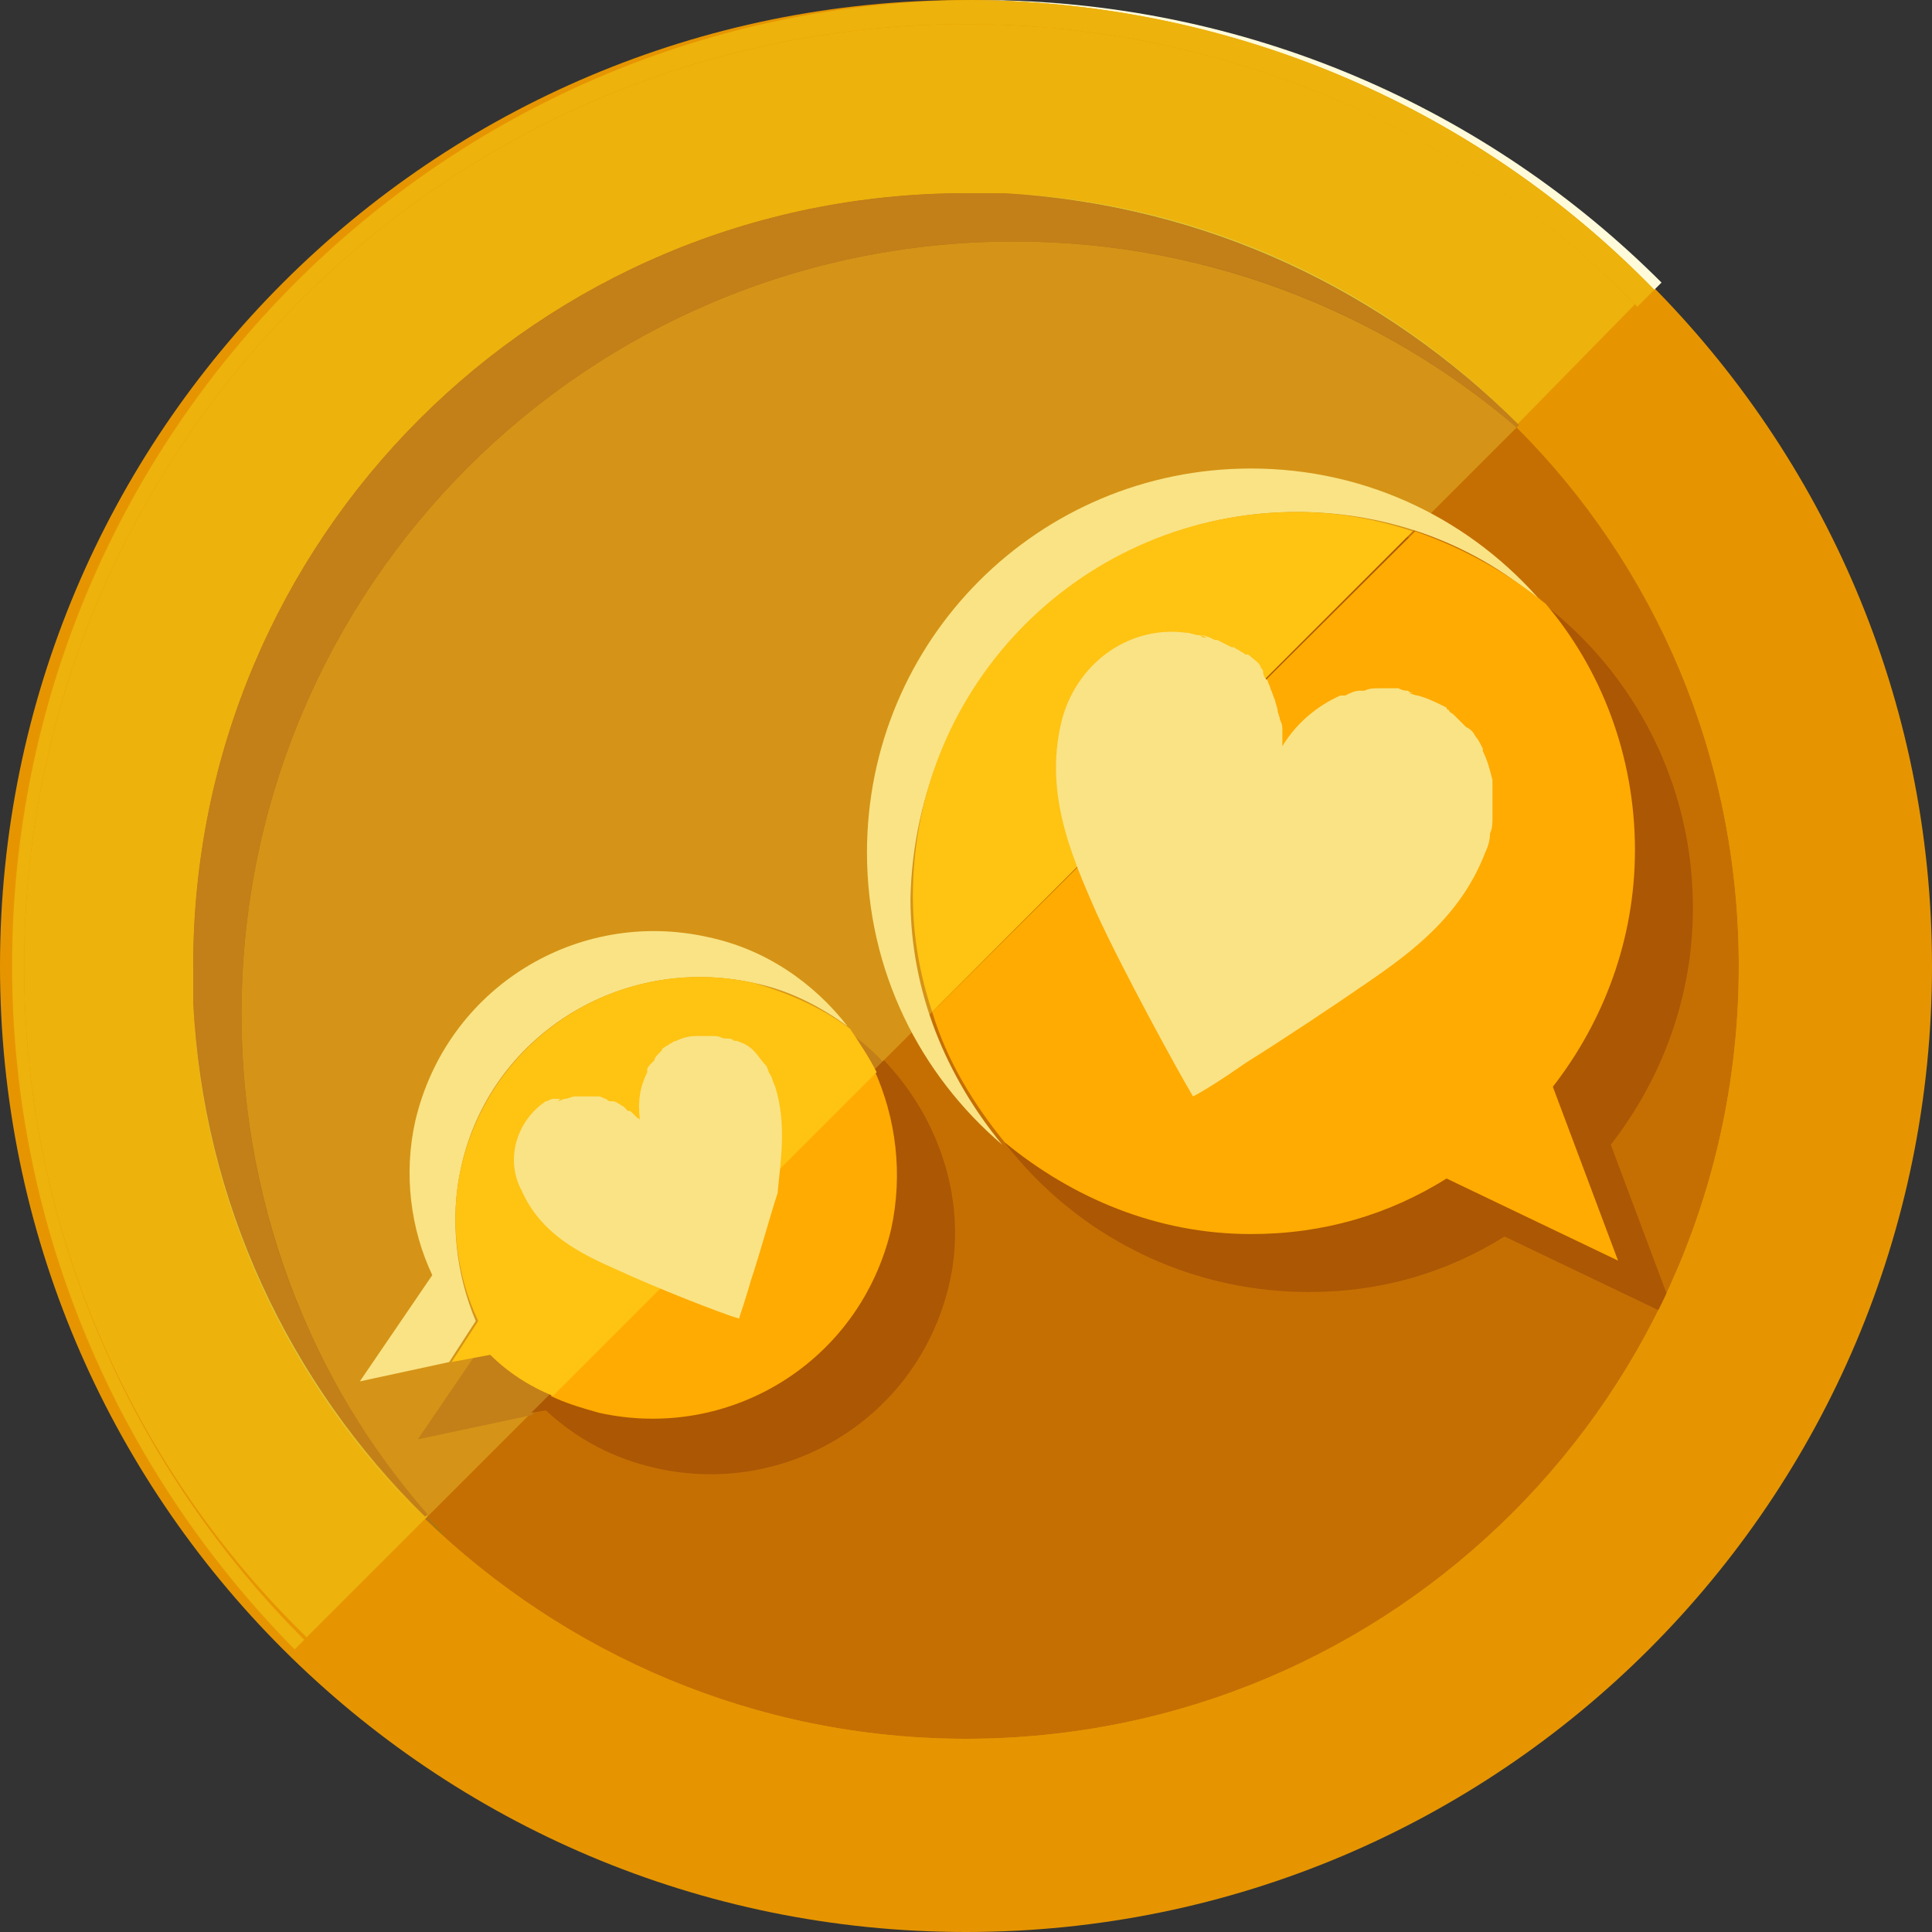 <?xml version="1.0" encoding="utf-8"?>
<!-- Generator: Adobe Illustrator 21.1.0, SVG Export Plug-In . SVG Version: 6.00 Build 0)  -->
<svg version="1.1" id="レイヤー_1" xmlns="http://www.w3.org/2000/svg" xmlns:xlink="http://www.w3.org/1999/xlink" x="0px"
	 y="0px" viewBox="0 0 80 80" style="enable-background:new 0 0 80 80;" xml:space="preserve">
<rect x="0" y="0" width="80" height="80" fill="#333333" stroke="none"/>
<style type="text/css">
	.st0{fill:#E69500;}
	.st1{fill:#D59417;}
	.st2{fill:#C56F03;}
	.st3{fill:#AF7519;}
	.st4{fill:#9C8200;}
	.st5{fill:#FFFBDA;}
	.st6{fill:#EDB20C;}
	.st7{fill:#DDC438;}
	.st8{fill:#C37F18;}
	.st9{fill:#FFF8CA;}
	.st10{fill:#AB5704;}
	.st11{fill:#F9E385;}
	.st12{fill:#FFC312;}
	.st13{fill:#FFAB01;}
</style>
<path class="st0" d="M80,40c0,22.1-17.9,40-40,40C17.9,80,0,62.1,0,40C0,17.9,17.9,0,40,0C62.1,0,80,17.9,80,40"/>
<g>
	<path class="st1" d="M40,8C22.3,8,8,22.3,8,40c0,9,3.7,17.1,9.6,22.9l45.2-45.2C57.1,11.7,49,8,40,8z"/>
	<path class="st2" d="M17.6,62.9C23.4,68.5,31.3,72,40,72c17.7,0,32-14.3,32-32c0-8.7-3.5-16.6-9.1-22.4L17.6,62.9z"/>
</g>
<title>medal08-gold</title>
<desc>Created with Sketch.</desc>
<g>
	<path class="st3" d="M10,42c0-17.7,14.3-32,32-32c8.3,0,15.9,3.2,21.6,8.4C57.8,12,49.3,8,40,8C22.3,8,8,22.3,8,40
		c0,9.3,4,17.8,10.4,23.6C13.2,57.9,10,50.3,10,42"/>
	<path class="st4" d="M17.7,62.8L17.7,62.8c0.2,0.3,0.4,0.5,0.7,0.8C18.2,63.3,17.9,63.1,17.7,62.8"/>
	<path class="st5" d="M40.5,0h-0.3c11.1,0.1,21.1,4.6,28.3,12l0.3-0.3C61.6,4.5,51.6,0,40.5,0"/>
	<path class="st6" d="M40.3,0C18.3,0.1,0.5,18,0.5,40c0,11,4.5,21,11.7,28.3l0.4-0.4C5.5,60.8,1,50.9,1,40C1,18.5,18.5,1,40,1
		c10.9,0,20.8,4.5,27.8,11.7l0.7-0.7C61.3,4.6,51.3,0.1,40.3,0"/>
	<path class="st6" d="M40,1C18.5,1,1,18.5,1,40c0,10.9,4.5,20.8,11.7,27.8l5-5C12.1,57.4,8.5,49.9,8,41.6l0-0.2v0l0-0.1v0l0-0.1v0
		l0-0.1v0c0,0,0,0,0-0.1v0l0-0.1v0l0-0.1l0,0v-0.1c0,0,0,0,0,0v-0.1c0,0,0,0,0,0v-0.1c0,0,0,0,0,0v-0.2l0,0V40C8,22.3,22.3,8,40,8
		h0.3c0,0,0,0,0,0h0.1c0,0,0,0,0.1,0h0l0.1,0h0l0.1,0h0l0.1,0c0,0,0,0,0,0c0,0,0,0,0.1,0h0l0.1,0h0l0.1,0c0,0,0,0,0,0
		c0,0,0.1,0,0.1,0h0l0.1,0h0l0.2,0c8.3,0.4,15.8,4,21.3,9.6l4.9-5C60.8,5.5,50.9,1,40,1"/>
	<path class="st7" d="M8,41.6c0.4,8.3,4,15.8,9.6,21.3l0,0C12.1,57.4,8.5,49.9,8,41.6 M8,41.4l0,0.2L8,41.4 M8,41.3
		C8,41.3,8,41.4,8,41.3C8,41.4,8,41.3,8,41.3 M8,41.2C8,41.2,8,41.3,8,41.2C8,41.3,8,41.2,8,41.2 M8,41.1L8,41.1
		C8,41.1,8,41.1,8,41.1 M8,41C8,41,8,41,8,41C8,41,8,41,8,41 M8,40.9C8,40.9,8,40.9,8,40.9C8,40.9,8,40.9,8,40.9 M8,40.8L8,40.8
		L8,40.8 M8,40.7L8,40.7L8,40.7 M8,40.6L8,40.6L8,40.6 M8,40.5L8,40.5L8,40.5 M8,40.4L8,40.4L8,40.4 M8,40.3L8,40.3L8,40.3 M8,40.1
		L8,40.1L8,40.1 M8,40v0.1V40 M41.6,8c8.3,0.4,15.8,4,21.3,9.6l0,0C57.4,12.1,50,8.5,41.6,8 M41.4,8l0.2,0L41.4,8 M41.3,8
		C41.3,8,41.4,8,41.3,8C41.4,8,41.3,8,41.3,8 M41.2,8L41.2,8C41.3,8,41.2,8,41.2,8 M41.1,8L41.1,8L41.1,8 M41,8L41,8L41,8 M40.9,8
		C40.9,8,40.9,8,40.9,8C40.9,8,40.9,8,40.9,8 M40.8,8L40.8,8L40.8,8 M40.7,8L40.7,8L40.7,8 M40.6,8L40.6,8L40.6,8 M40.5,8L40.5,8
		L40.5,8 M40.4,8L40.4,8L40.4,8 M40.3,8L40.3,8L40.3,8 M40.1,8L40.1,8L40.1,8 M40,8h0.1H40"/>
	<path class="st8" d="M40,8C22.3,8,8,22.3,8,40v0.3l0,0v0.1l0,0.1v0c0,0,0,0,0,0.1v0l0,0.1v0c0,0,0,0,0,0.1l0,0c0,0,0,0,0,0.1v0
		c0,0,0,0,0,0.1v0l0,0.1l0,0c0,0,0,0.1,0,0.1v0l0,0.1v0l0,0.2c0.4,8.3,4,15.8,9.6,21.3l0.1-0.1C12.9,57.2,10,50,10,42
		c0-17.7,14.3-32,32-32c8,0,15.2,2.9,20.8,7.7l0.1-0.1C57.4,12.1,50,8.5,41.6,8l-0.2,0h0c0,0-0.1,0-0.1,0h0l-0.1,0h0l-0.1,0h0L41,8
		h0l-0.1,0h0l-0.1,0l0,0h-0.1c0,0,0,0,0,0h-0.1c0,0,0,0,0,0h-0.1l0,0H40"/>
</g>
<path class="st9" d="M27.6,43.3c-0.1,0-0.1,0.1-0.2,0.1C27.5,43.4,27.5,43.4,27.6,43.3z M27.2,43.6c0,0-0.1,0.1-0.1,0.1
	C27.1,43.7,27.2,43.7,27.2,43.6z M26.9,44c0,0-0.1,0.1-0.1,0.1C26.8,44.1,26.9,44,26.9,44z M26.6,44.4
	C26.6,44.4,26.6,44.4,26.6,44.4C26.6,44.4,26.6,44.4,26.6,44.4C26.6,44.4,26.6,44.4,26.6,44.4z M23.8,45.3
	C23.8,45.3,23.8,45.4,23.8,45.3C23.8,45.4,23.8,45.4,23.8,45.3C23.8,45.4,23.8,45.4,23.8,45.3z M23.3,45.4c0,0-0.1,0-0.1,0
	c0,0,0,0,0,0C23.3,45.4,23.3,45.4,23.3,45.4C23.4,45.4,23.3,45.4,23.3,45.4z M22.9,45.5C23,45.5,23,45.5,22.9,45.5
	C23,45.5,23,45.5,22.9,45.5C23,45.5,23,45.5,22.9,45.5C22.9,45.5,22.9,45.5,22.9,45.5z"/>
<path class="st10" d="M66.7,47.4c2.1-2.7,3.4-6.1,3.4-9.8c0-8.8-7.1-15.9-15.9-15.9s-15.9,7.1-15.9,15.9s7.1,15.9,15.9,15.9
	c3,0,5.7-0.8,8.1-2.3l7.1,3.4L66.7,47.4z"/>
<g>
	<path class="st11" d="M53.7,21.2c3.9,0,7.5,1.4,10.2,3.8c-2.9-3.4-7.2-5.6-12.1-5.6c-8.8,0-15.9,7.1-15.9,15.9
		c0,4.9,2.2,9.2,5.6,12.1c-2.3-2.8-3.8-6.3-3.8-10.2C37.9,28.3,45,21.2,53.7,21.2z"/>
</g>
<path class="st9" d="M57.8,28.7c-0.1,0-0.2,0-0.3,0C57.6,28.7,57.7,28.7,57.8,28.7z M57,28.7c-0.1,0-0.2,0-0.2,0
	C56.8,28.7,56.9,28.7,57,28.7z M56.2,28.8c-0.1,0-0.2,0-0.2,0.1C56.1,28.9,56.1,28.8,56.2,28.8z M55.5,29.1
	C55.5,29.1,55.5,29.1,55.5,29.1C55.5,29.1,55.5,29.1,55.5,29.1C55.5,29.1,55.5,29.1,55.5,29.1z M51.1,27.3
	C51.1,27.3,51.1,27.3,51.1,27.3C51.1,27.3,51.1,27.3,51.1,27.3C51.1,27.3,51.1,27.3,51.1,27.3z M50.5,26.9c-0.1,0-0.1-0.1-0.2-0.1
	c0,0,0,0,0,0C50.4,26.9,50.5,26.9,50.5,26.9C50.5,26.9,50.5,26.9,50.5,26.9z M49.9,26.6c0.1,0,0.1,0,0.2,0.1c0,0,0,0,0,0
	C50,26.7,49.9,26.7,49.9,26.6C49.9,26.7,49.9,26.6,49.9,26.6z"/>
<path class="st0" d="M67.8,12.7l-5,5C68.5,23.4,72,31.3,72,40c0,17.7-14.3,32-32,32c-8.7,0-16.6-3.5-22.4-9.1l-4.9,4.9
	C19.7,74.7,29.4,79,40,79c21.5,0,39-17.5,39-39C79,29.4,74.7,19.7,67.8,12.7"/>
<g>
	<path class="st12" d="M53.7,21.2c-8.8,0-15.9,7.1-15.9,15.9c0,1.7,0.3,3.3,0.8,4.8L58.5,22C57,21.5,55.4,21.2,53.7,21.2z"/>
	<path class="st13" d="M64,25c-1.6-1.3-3.4-2.3-5.4-3L38.6,41.9c0.6,2,1.7,3.8,3,5.4c2.8,2.3,6.3,3.8,10.2,3.8c3,0,5.7-0.8,8.1-2.3
		l7.1,3.4L64.3,45c2.1-2.7,3.4-6.1,3.4-9.8C67.7,31.3,66.3,27.7,64,25z"/>
</g>
<path class="st11" d="M61.5,35.3c0.1-0.2,0.2-0.5,0.2-0.8c0.1-0.2,0.1-0.4,0.1-0.7c0,0,0,0,0-0.1c0-0.4,0-0.9,0-1.3c0,0,0,0,0-0.1
	c-0.1-0.4-0.2-0.8-0.4-1.2c0,0,0-0.1,0-0.1c-0.1-0.2-0.2-0.4-0.3-0.5c0,0,0,0,0,0c-0.1-0.2-0.2-0.3-0.4-0.4c0,0-0.1-0.1-0.1-0.1
	c-0.1-0.1-0.3-0.3-0.4-0.4c0,0,0,0,0,0c-0.1-0.1-0.2-0.1-0.2-0.2c0,0-0.1,0-0.1-0.1c-0.4-0.2-0.8-0.4-1.2-0.5l0,0l0,0
	c-0.1,0-0.3-0.1-0.4-0.1c0.1,0,0.2,0,0.3,0c-0.1,0-0.2,0-0.3-0.1c-0.1,0-0.2,0-0.4-0.1c-0.2,0-0.3,0-0.5,0c-0.1,0-0.2,0-0.3,0
	c-0.2,0-0.4,0-0.6,0.1c-0.1,0-0.1,0-0.2,0c-0.2,0-0.4,0.1-0.6,0.2c0,0-0.1,0-0.1,0c0,0-0.1,0-0.1,0c-0.9,0.4-1.8,1.1-2.4,2.1l0,0
	c0-0.1,0-0.2,0-0.3c0-0.1,0-0.3,0-0.4c0-0.1,0-0.2-0.1-0.4c0-0.1-0.1-0.3-0.1-0.4c0-0.1-0.1-0.3-0.1-0.4c-0.1-0.2-0.1-0.3-0.2-0.5
	c0-0.1-0.1-0.2-0.1-0.3c-0.1-0.1-0.2-0.2-0.2-0.4c0-0.1-0.1-0.1-0.1-0.2c-0.1-0.2-0.3-0.3-0.4-0.4c-0.1-0.1-0.1-0.1-0.2-0.1
	c-0.1,0-0.1-0.1-0.2-0.1c-0.1-0.1-0.2-0.1-0.3-0.2c0,0,0,0-0.1,0c-0.2-0.1-0.4-0.2-0.6-0.3c0,0,0,0-0.1,0c-0.2-0.1-0.4-0.2-0.6-0.2
	c0.1,0,0.2,0.1,0.3,0.1c0,0-0.1,0-0.1,0c-0.1,0-0.1,0-0.2-0.1l-0.1,0c0,0,0,0,0,0c0,0,0,0,0,0l0,0c-0.1,0-0.3-0.1-0.5-0.1
	c-2.2-0.3-4.4,1.1-5.1,3.5c-0.8,3,0.3,5.6,1.4,8.1c1.1,2.4,3.4,6.6,4,7.6l0,0l0,0l0,0l0,0l0,0c0.4-0.2,1.2-0.7,2.2-1.4c0,0,0,0,0,0
	c1.6-1,3.7-2.4,5-3.3C58.5,39.4,60.5,37.9,61.5,35.3C61.5,35.4,61.5,35.3,61.5,35.3C61.5,35.3,61.5,35.3,61.5,35.3z"/>
<path class="st9" d="M75.5,1.1"/>
<g>
	<path class="st1" d="M42,93h0.1H42 M42.1,93L42.1,93L42.1,93 M42.3,93C42.3,93,42.3,93,42.3,93L42.3,93 M42.4,93L42.4,93L42.4,93
		 M42.5,93L42.5,93L42.5,93 M42.6,93L42.6,93L42.6,93 M42.7,93C42.7,93,42.7,93,42.7,93C42.7,93,42.7,93,42.7,93 M42.8,93L42.8,93
		L42.8,93 M42.9,93C42.9,93,42.9,93,42.9,93C42.9,93,42.9,93,42.9,93 M43,93C43,93,43,93,43,93L43,93 M43.1,93L43.1,93L43.1,93
		 M43.2,93C43.2,93,43.3,93,43.2,93C43.3,93,43.2,93,43.2,93 M43.3,93L43.3,93C43.4,93,43.3,93,43.3,93 M43.4,93
		C43.5,93,43.5,93,43.4,93C43.5,93,43.5,93,43.4,93 M43.5,93C43.6,93,43.6,93,43.5,93C43.6,93,43.6,93,43.5,93 M43.6,93
		c0.3,0,0.5,0,0.8,0C44.1,93.1,43.9,93.1,43.6,93 M44.4,93.1l0.1,0L44.4,93.1"/>
</g>
<g>
	<path class="st8" d="M31.7,41.2c-5.4-1.2-10.8,2.1-12.1,7.6c-0.5,2.2-0.2,4.5,0.7,6.4l-3,4.4l4.7-1l14.6-14.6
		C35.3,42.6,33.6,41.7,31.7,41.2z"/>
	<path class="st10" d="M36.6,43.9L22,58.5l0.6-0.1c1.3,1.2,2.8,2,4.6,2.4c5.4,1.2,10.8-2.1,12.1-7.6C40.1,49.8,38.9,46.3,36.6,43.9z
		"/>
</g>
<path class="st11" d="M19.1,48.3c1.2-5.4,6.6-8.8,12.1-7.6c1.5,0.3,2.8,1,3.9,1.8c-1.4-1.8-3.4-3.2-5.8-3.7
	c-5.4-1.2-10.8,2.1-12.1,7.6c-0.5,2.2-0.2,4.5,0.7,6.4l-3,4.4l3.7-0.8l1.1-1.7C18.9,52.8,18.6,50.5,19.1,48.3z"/>
<path class="st13" d="M24.8,58.5c5.4,1.2,10.8-2.1,12.1-7.6c0.5-2.3,0.2-4.6-0.7-6.6L22.8,57.8C23.4,58.1,24.1,58.3,24.8,58.5z"/>
<path class="st12" d="M31.2,40.7c-5.4-1.2-10.8,2.1-12.1,7.6c-0.5,2.2-0.2,4.5,0.7,6.4l-1.1,1.7l1.6-0.3c0.7,0.7,1.6,1.3,2.6,1.7
	l13.4-13.4c-0.3-0.6-0.7-1.2-1.1-1.8C34,41.7,32.6,41.1,31.2,40.7z"/>
<path class="st11" d="M32.1,45c-0.1-0.2-0.1-0.3-0.2-0.5c-0.1-0.1-0.1-0.3-0.2-0.4c0,0,0,0,0,0c-0.2-0.2-0.3-0.4-0.5-0.6
	c0,0,0,0,0,0c-0.2-0.2-0.4-0.3-0.7-0.4c0,0,0,0-0.1,0c-0.1-0.1-0.2-0.1-0.4-0.1c0,0,0,0,0,0c-0.1,0-0.2-0.1-0.4-0.1c0,0-0.1,0-0.1,0
	c-0.1,0-0.2,0-0.4,0c0,0,0,0,0,0c-0.1,0-0.1,0-0.2,0c0,0,0,0-0.1,0c-0.3,0-0.6,0.1-0.8,0.2l0,0l0,0c-0.1,0-0.2,0.1-0.2,0.1
	c0.1,0,0.1-0.1,0.2-0.1c-0.1,0-0.1,0.1-0.2,0.1c-0.1,0-0.1,0.1-0.2,0.1c-0.1,0.1-0.2,0.1-0.2,0.2c0,0-0.1,0.1-0.1,0.1
	c-0.1,0.1-0.2,0.2-0.2,0.3c0,0-0.1,0.1-0.1,0.1c-0.1,0.1-0.2,0.2-0.2,0.3c0,0,0,0,0,0.1c0,0,0,0,0,0c-0.3,0.6-0.4,1.2-0.3,2l0,0
	c0-0.1-0.1-0.1-0.1-0.1c-0.1-0.1-0.1-0.1-0.2-0.2c-0.1-0.1-0.1-0.1-0.2-0.1c-0.1-0.1-0.1-0.1-0.2-0.2c-0.1,0-0.1-0.1-0.2-0.1
	c-0.1-0.1-0.2-0.1-0.3-0.1c-0.1,0-0.1,0-0.2-0.1c-0.1,0-0.2-0.1-0.3-0.1c0,0-0.1,0-0.1,0c-0.1,0-0.3,0-0.4,0c0,0-0.1,0-0.1,0
	c0,0-0.1,0-0.1,0c-0.1,0-0.1,0-0.2,0c0,0,0,0-0.1,0c-0.1,0-0.3,0.1-0.4,0.1c0,0,0,0,0,0c-0.1,0-0.2,0.1-0.4,0.1c0.1,0,0.1,0,0.2-0.1
	c0,0,0,0-0.1,0c0,0-0.1,0-0.1,0l-0.1,0c0,0,0,0,0,0c0,0,0,0,0,0l0,0c-0.1,0-0.2,0.1-0.3,0.1c-1.2,0.8-1.7,2.4-1,3.7
	c0.8,1.8,2.4,2.6,4,3.3c1.5,0.7,4.3,1.8,5,2l0,0l0,0l0,0l0,0l0,0c0.1-0.3,0.3-0.9,0.5-1.6c0,0,0,0,0,0c0.4-1.2,0.8-2.7,1.1-3.6
	C32.3,48.2,32.6,46.6,32.1,45C32.1,45,32.1,45,32.1,45C32.1,45,32.1,45,32.1,45z"/>
</svg>
